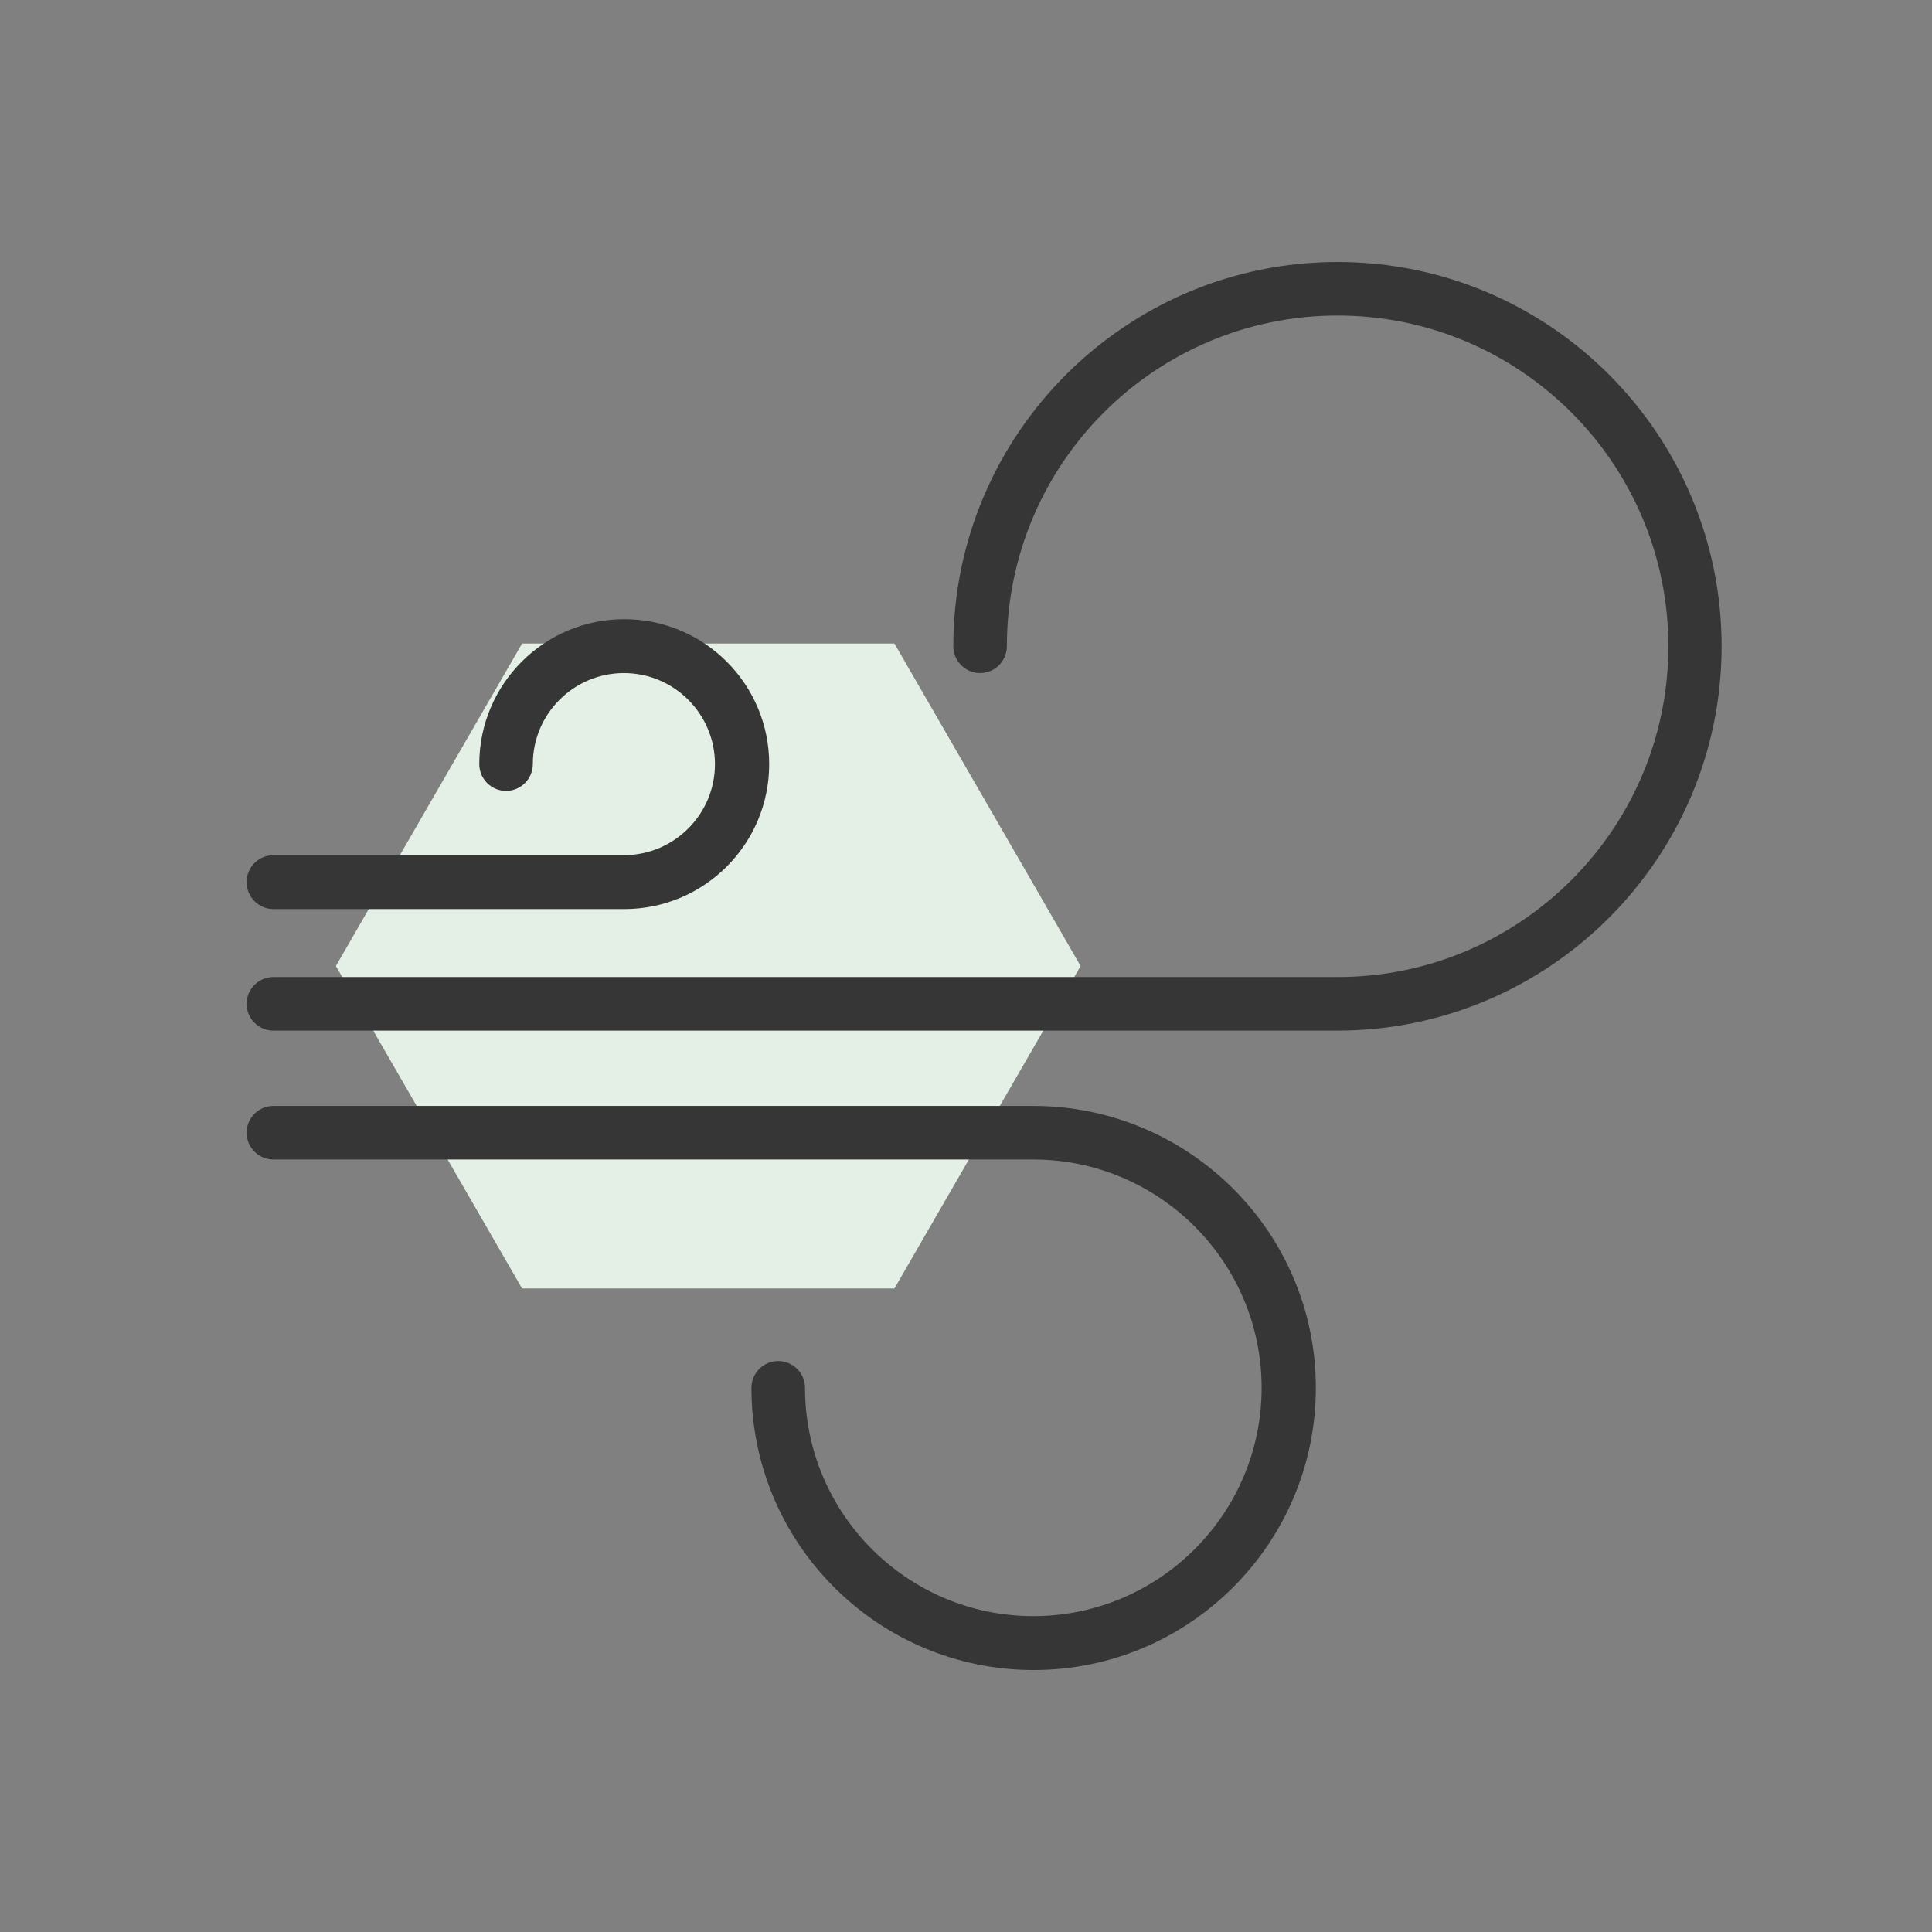 <?xml version="1.0" encoding="UTF-8" standalone="no"?> <svg xmlns="http://www.w3.org/2000/svg" xmlns:xlink="http://www.w3.org/1999/xlink" xmlns:serif="http://www.serif.com/" width="100%" height="100%" viewBox="0 0 70 70" version="1.1" xml:space="preserve" style="fill-rule:evenodd;clip-rule:evenodd;stroke-linejoin:round;stroke-miterlimit:2;"><rect x="0" y="0" width="70" height="70" fill="#808080" stroke="none"/><rect id="Icon-Atmungsaktiv" serif:id="Icon Atmungsaktiv" x="0" y="0" width="70" height="70" style="fill:none;"></rect><g id="Icon-Atmungsaktiv1" serif:id="Icon Atmungsaktiv"><path d="M18.916,46.684l13.491,-0l6.745,-11.684l-6.745,-11.684l-13.491,0l-0.03,0.052l-6.716,11.632l6.746,11.684Z" style="fill:#e4f0e5;fill-rule:nonzero;"></path><path d="M48.464,9.492c-7.677,-0 -13.924,6.246 -13.924,13.924c-0,0.534 0.437,0.971 0.97,0.971c0.534,-0 0.971,-0.437 0.971,-0.971c-0,-6.61 5.373,-11.983 11.983,-11.983c6.611,-0 11.984,5.373 11.984,11.983c0,6.611 -5.373,11.984 -11.984,11.984l-38.559,0c-0.534,0 -0.97,0.437 -0.97,0.971c-0,0.533 0.436,0.97 0.97,0.97l38.547,-0c7.678,-0 13.925,-6.247 13.925,-13.925c-0,-7.678 -6.235,-13.924 -13.913,-13.924Z" style="fill:#363636;fill-rule:nonzero;"></path><path d="M37.439,40.07l-27.534,0c-0.534,0 -0.97,0.437 -0.97,0.97c-0,0.534 0.436,0.971 0.97,0.971l27.534,-0c4.56,-0 8.272,3.711 8.272,8.272c0,4.561 -3.712,8.272 -8.272,8.272c-4.561,0 -8.272,-3.711 -8.272,-8.272c-0,-0.534 -0.437,-0.97 -0.971,-0.97c-0.534,-0 -0.97,0.436 -0.97,0.97c-0,5.64 4.585,10.225 10.225,10.225c5.64,0 10.225,-4.585 10.225,-10.225c0,-5.64 -4.597,-10.213 -10.237,-10.213Z" style="fill:#363636;fill-rule:nonzero;"></path><path d="M9.905,32.938l12.712,-0c2.899,-0 5.252,-2.353 5.252,-5.252c-0,-2.899 -2.353,-5.252 -5.252,-5.252c-2.899,-0 -5.252,2.353 -5.252,5.252c-0,0.534 0.436,0.97 0.97,0.97c0.534,0 0.97,-0.436 0.97,-0.97c0,-1.819 1.48,-3.299 3.3,-3.299c1.819,-0 3.299,1.48 3.299,3.299c-0,1.819 -1.48,3.299 -3.299,3.299l-12.7,0c-0.534,0 -0.97,0.437 -0.97,0.971c-0,0.545 0.436,0.982 0.97,0.982Z" style="fill:#363636;fill-rule:nonzero;"></path></g></svg> 